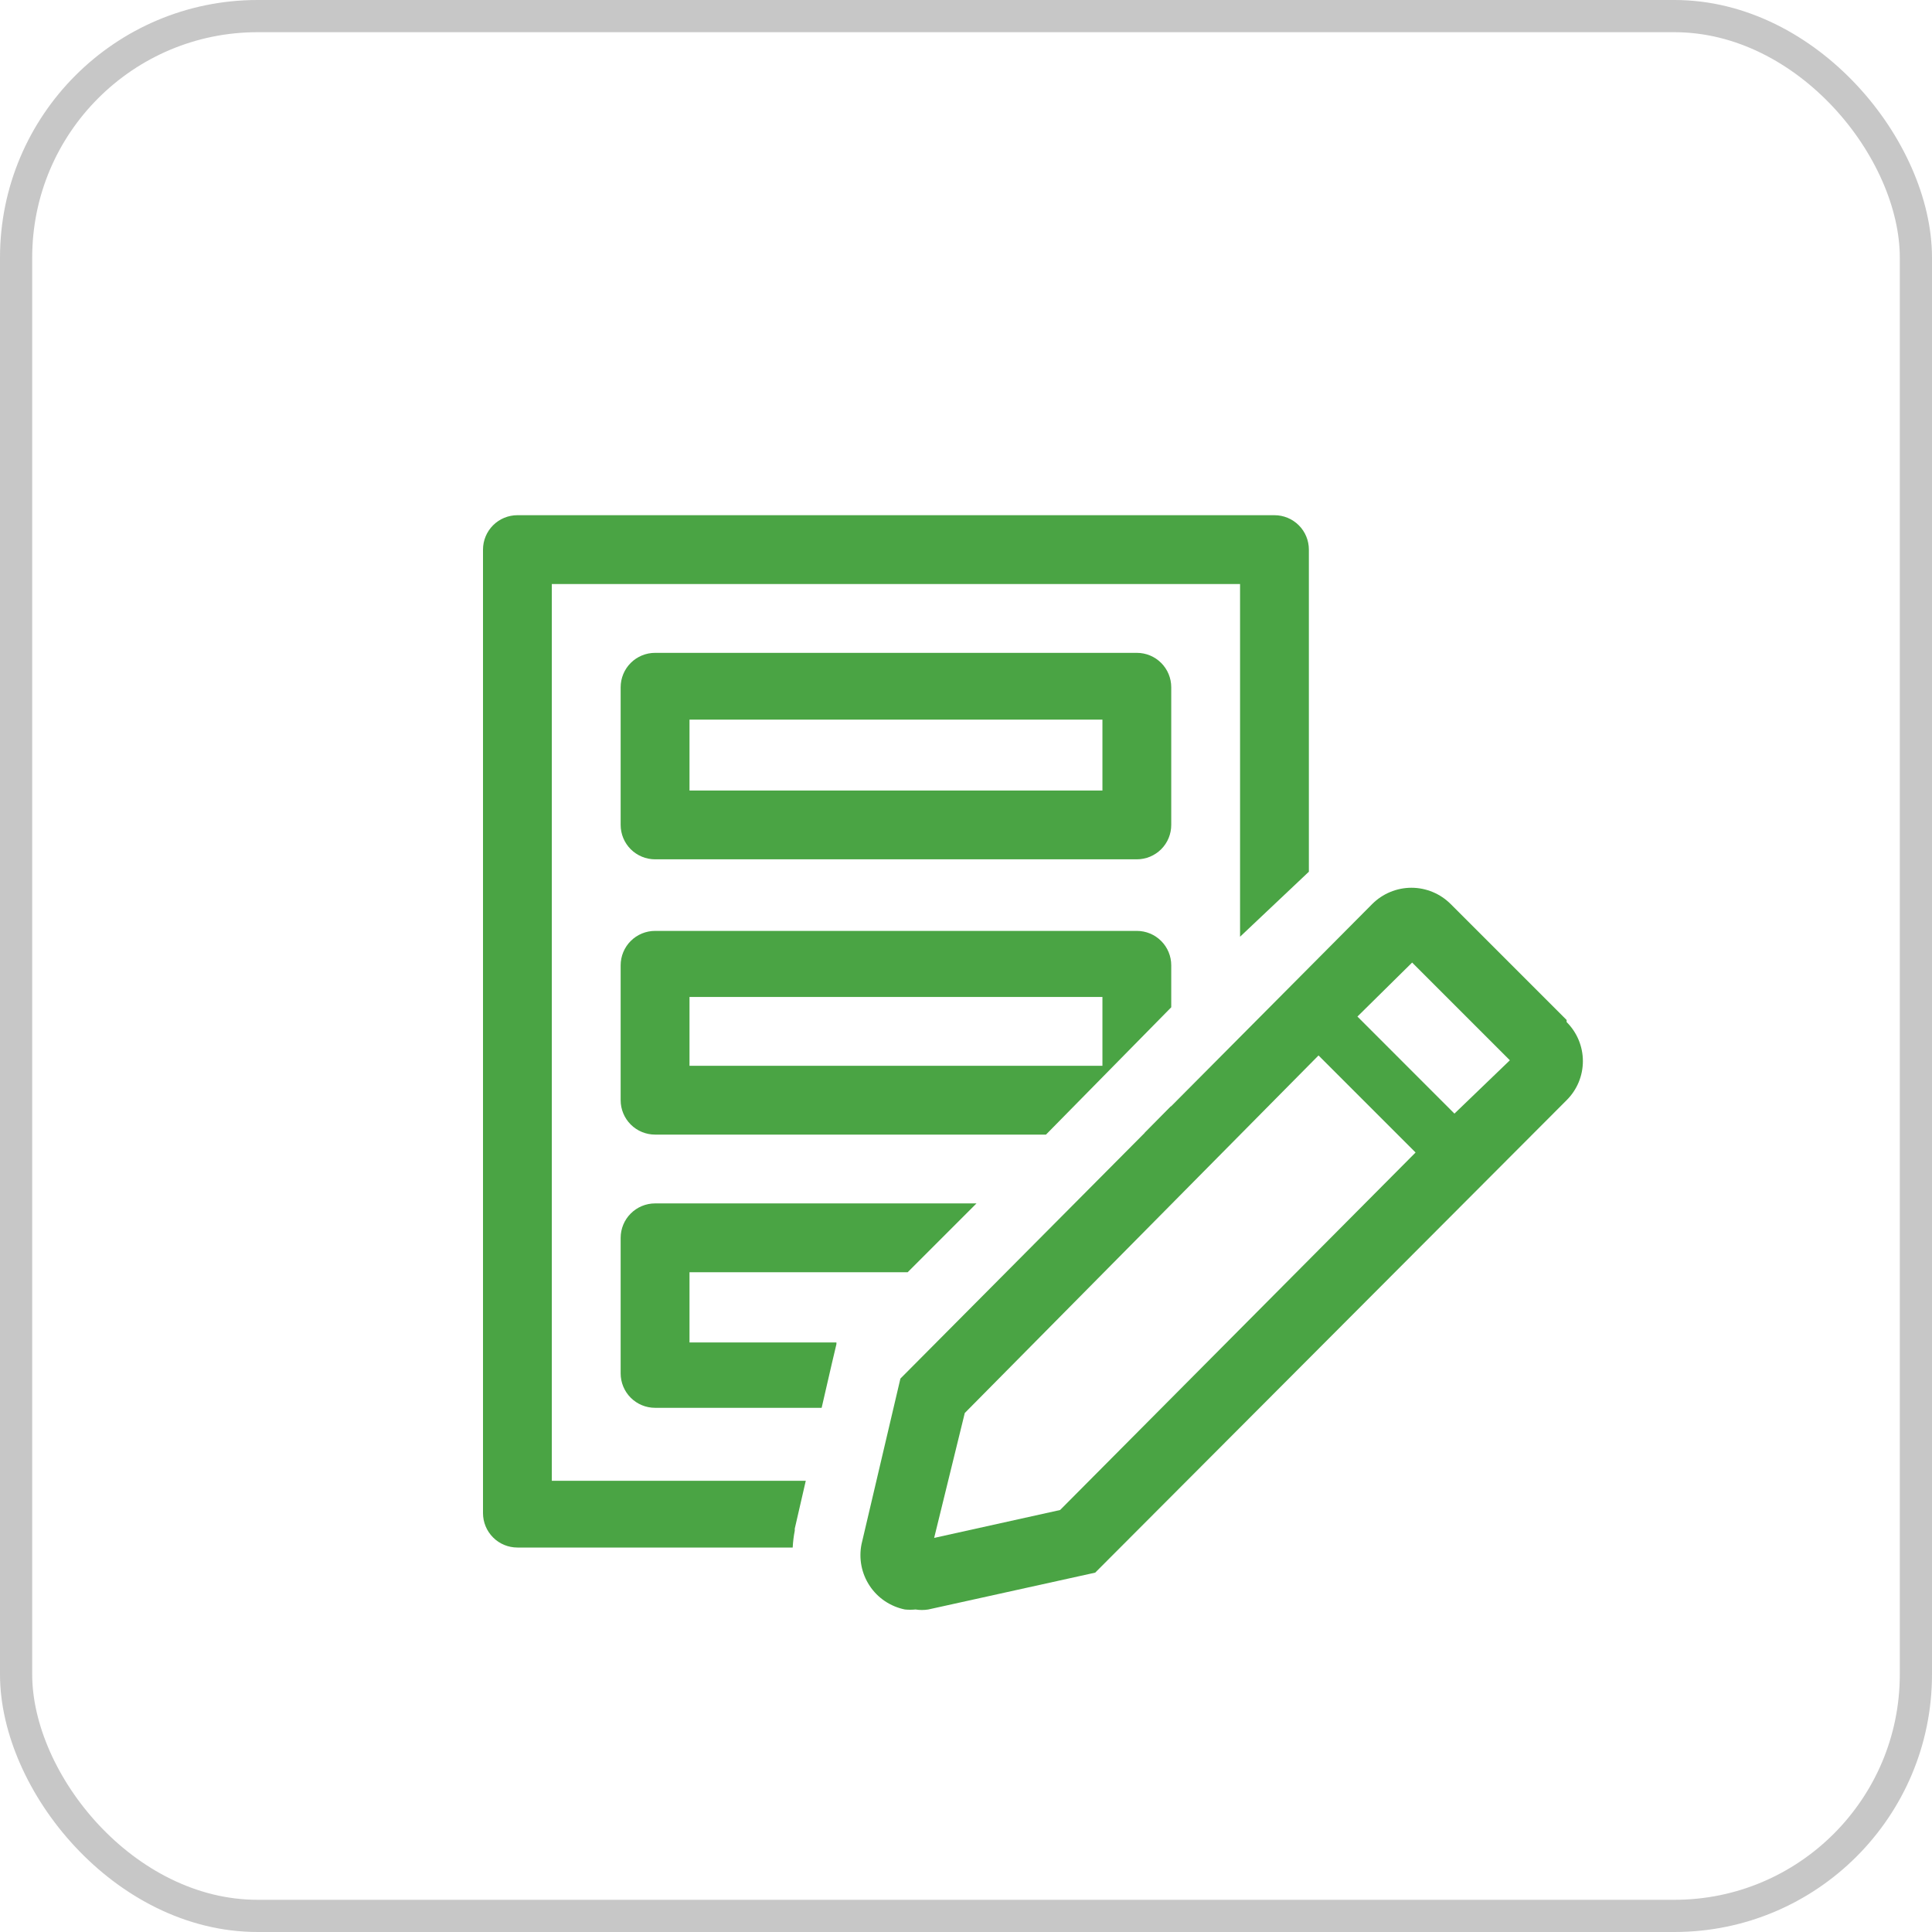 <svg width="60" height="60" viewBox="0 0 60 60" fill="none" xmlns="http://www.w3.org/2000/svg">
<path d="M35.306 26.687H20.344C20.061 26.687 19.789 26.574 19.588 26.374C19.388 26.174 19.275 25.902 19.275 25.618V21.344C19.275 21.06 19.388 20.788 19.588 20.588C19.789 20.387 20.061 20.275 20.344 20.275H35.306C35.589 20.275 35.861 20.387 36.061 20.588C36.262 20.788 36.374 21.06 36.374 21.344V25.618C36.374 25.902 36.262 26.174 36.061 26.374C35.861 26.574 35.589 26.687 35.306 26.687ZM21.413 24.55H34.237V22.348H21.413V24.55Z" fill="#4AA444"/>
<path d="M35.306 28.91H20.344C20.061 28.91 19.789 29.022 19.588 29.223C19.388 29.423 19.275 29.695 19.275 29.978V34.168C19.275 34.451 19.388 34.723 19.588 34.923C19.789 35.124 20.061 35.236 20.344 35.236H32.484L36.374 31.282V29.978C36.374 29.695 36.262 29.423 36.061 29.223C35.861 29.022 35.589 28.91 35.306 28.91ZM34.237 33.099H21.413V30.962H34.237V33.099Z" fill="#4AA444"/>
<path d="M24.682 47.537V47.473L25.024 45.987H17.137V18.137H38.511V29.091L40.648 27.072V17.069C40.648 16.785 40.536 16.513 40.335 16.313C40.135 16.113 39.863 16 39.58 16H16.069C15.785 16 15.513 16.113 15.313 16.313C15.113 16.513 15 16.785 15 17.069V46.992C15 47.275 15.113 47.547 15.313 47.747C15.513 47.948 15.785 48.06 16.069 48.06H24.618C24.627 47.885 24.648 47.709 24.682 47.537Z" fill="#4AA444"/>
<path d="M36.373 34.349L35.54 35.193C35.747 35.151 35.936 35.048 36.084 34.898C36.233 34.747 36.333 34.556 36.373 34.349Z" fill="#4AA444"/>
<path d="M19.275 42.653C19.275 42.936 19.388 43.208 19.588 43.408C19.789 43.609 20.061 43.721 20.344 43.721H25.517L25.837 42.332L25.976 41.744V41.691H21.413V39.511H28.188L30.326 37.373H20.344C20.061 37.373 19.789 37.486 19.588 37.687C19.388 37.887 19.275 38.159 19.275 38.442V42.653Z" fill="#4AA444"/>
<path d="M48.653 31.677L45.052 28.076C44.892 27.916 44.702 27.788 44.493 27.702C44.284 27.615 44.06 27.57 43.833 27.57C43.607 27.57 43.383 27.615 43.174 27.702C42.965 27.788 42.775 27.916 42.615 28.076L27.963 42.813L26.756 47.953C26.711 48.175 26.71 48.404 26.753 48.626C26.796 48.848 26.883 49.059 27.008 49.248C27.133 49.437 27.294 49.599 27.482 49.725C27.67 49.851 27.881 49.939 28.102 49.984C28.213 49.995 28.323 49.995 28.434 49.984C28.565 50.005 28.698 50.005 28.829 49.984L34.012 48.84L48.653 34.167C48.813 34.008 48.94 33.819 49.027 33.611C49.113 33.403 49.158 33.18 49.158 32.954C49.158 32.729 49.113 32.506 49.027 32.298C48.94 32.089 48.813 31.9 48.653 31.741V31.677ZM32.922 46.895L29.011 47.761L29.962 43.882L40.948 32.778L43.962 35.792L32.922 46.895ZM45.169 34.584L42.156 31.57L43.855 29.893L46.89 32.928L45.169 34.584Z" fill="#4AA444"/>
<rect x="0.5" y="0.5" width="59" height="59" rx="7.5" stroke="#C7C7C7"/>
</svg>
